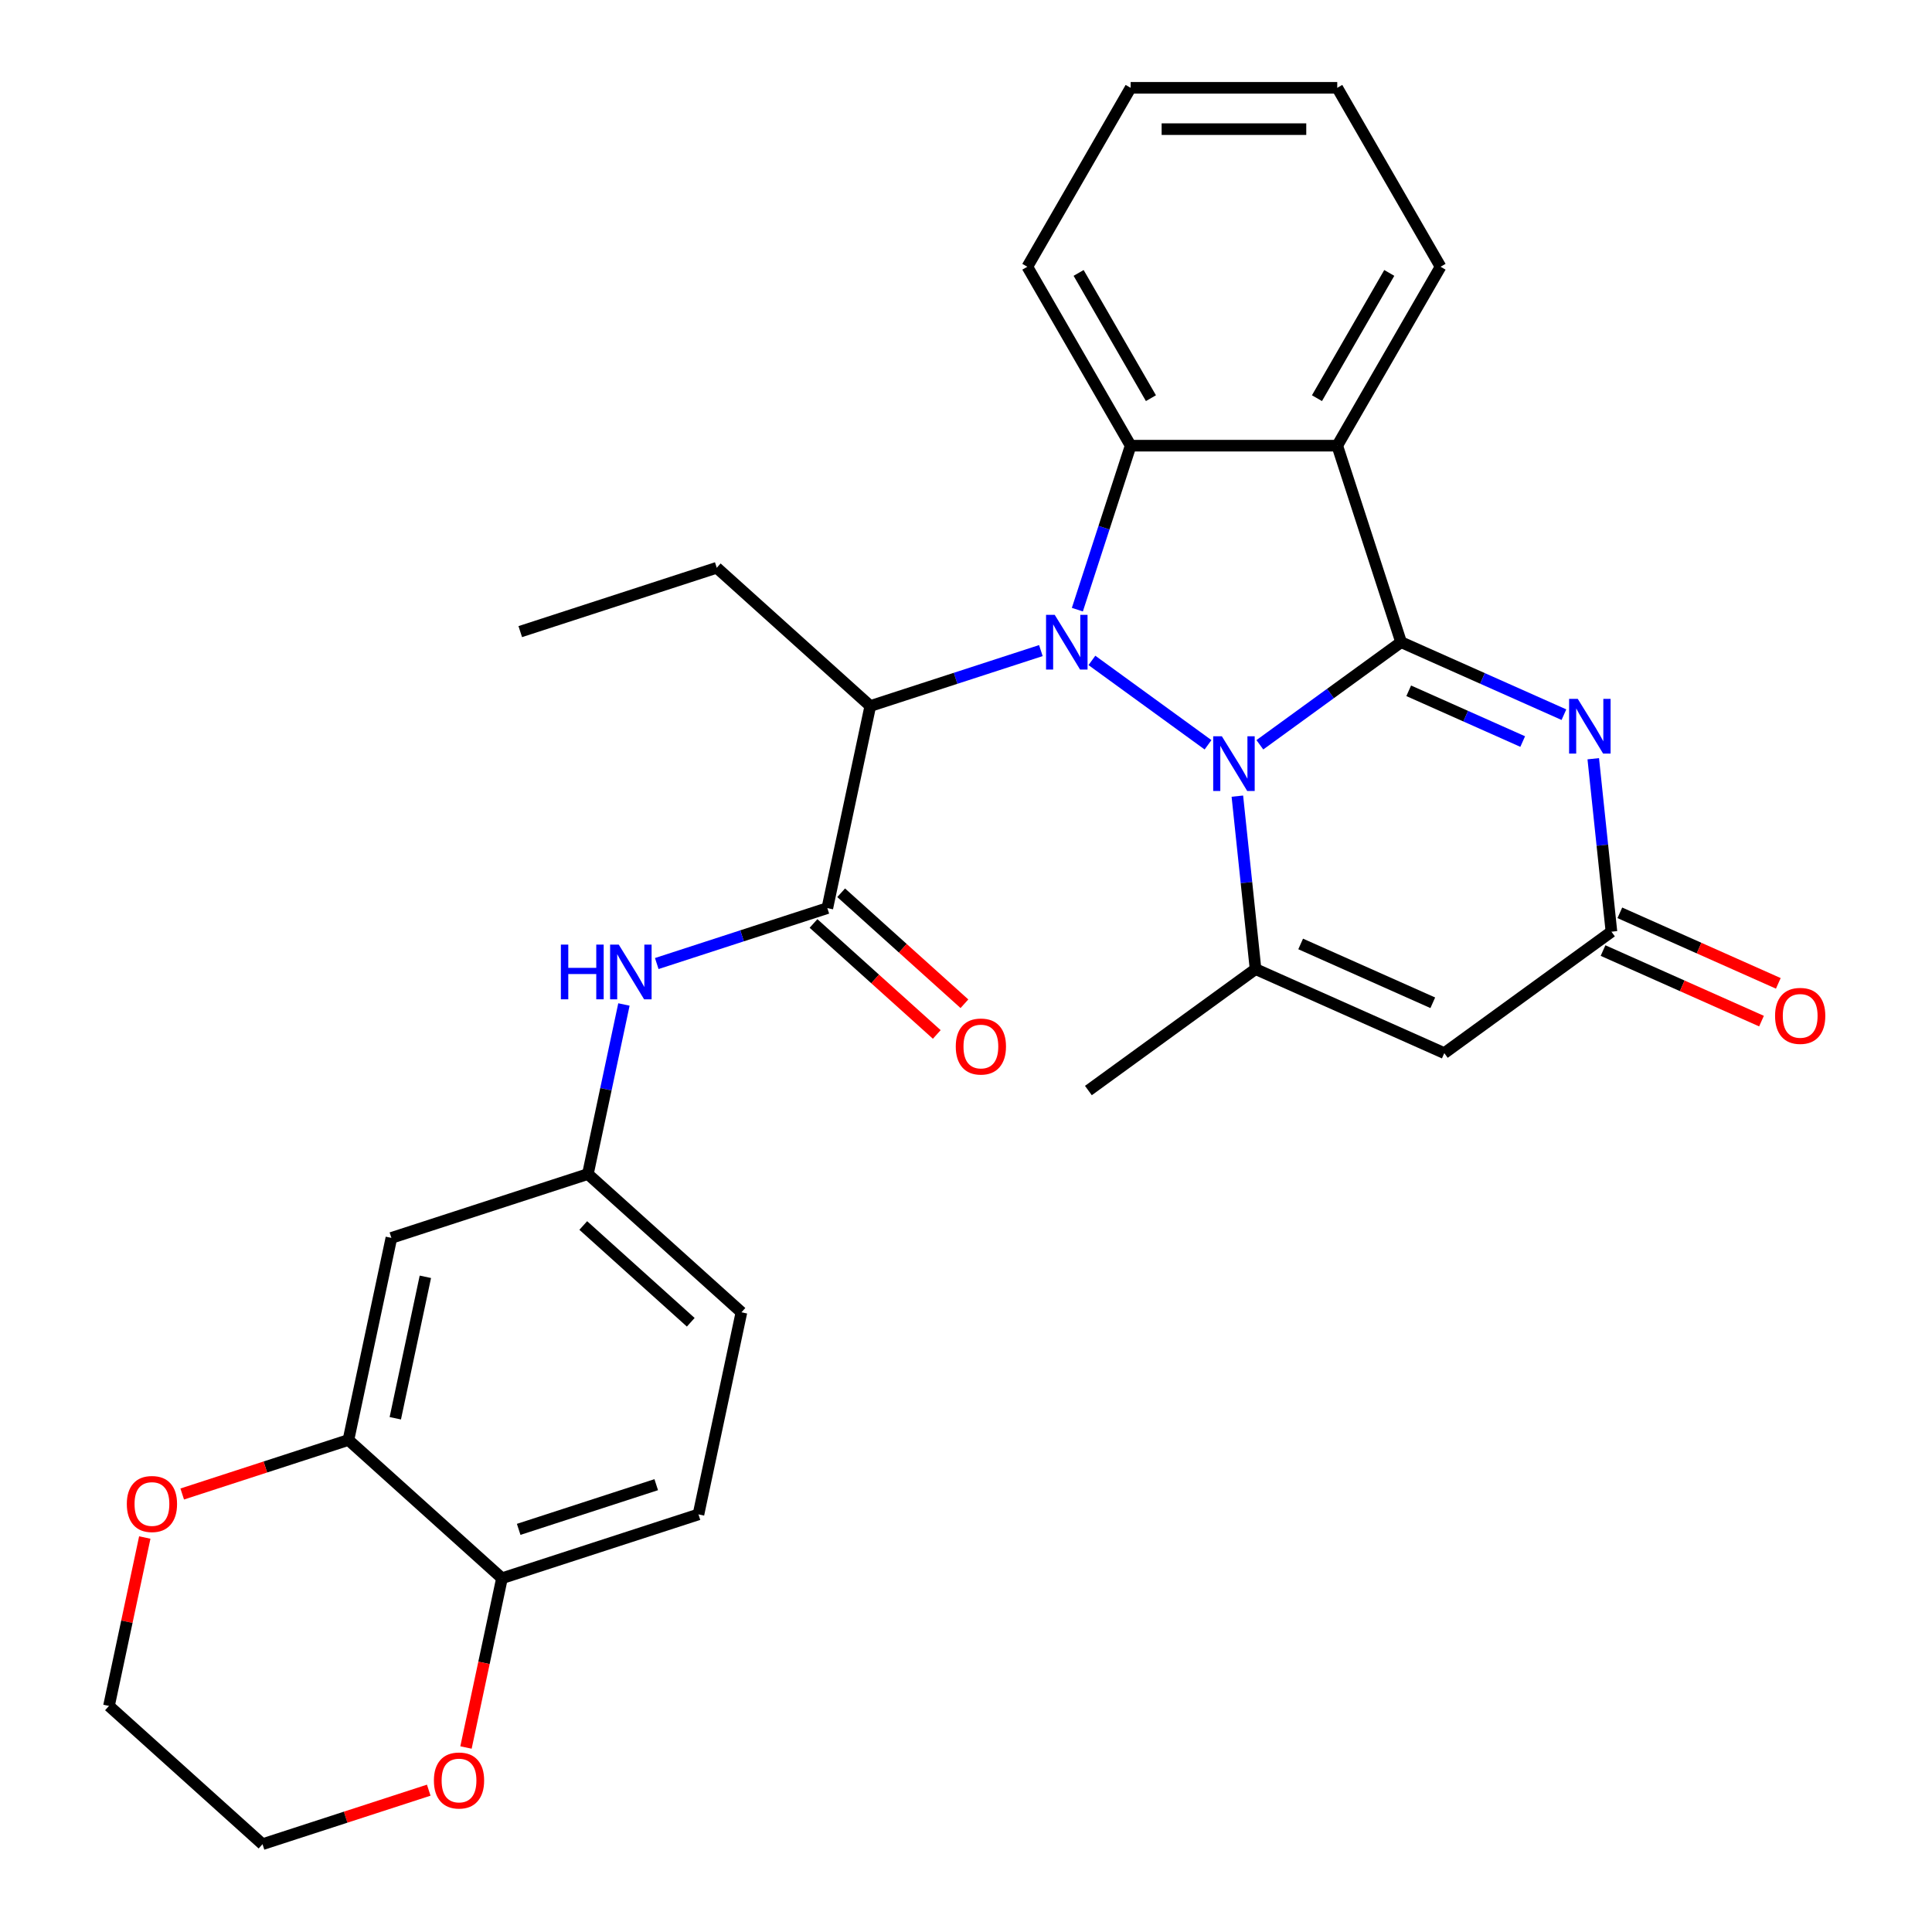 <?xml version='1.0' encoding='iso-8859-1'?>
<svg version='1.1' baseProfile='full'
              xmlns='http://www.w3.org/2000/svg'
                      xmlns:rdkit='http://www.rdkit.org/xml'
                      xmlns:xlink='http://www.w3.org/1999/xlink'
                  xml:space='preserve'
width='1000px' height='1000px' viewBox='0 0 1000 1000'>
<!-- END OF HEADER -->
<rect style='opacity:1.0;fill:#FFFFFF;stroke:none' width='1000' height='1000' x='0' y='0'> </rect>
<path class='bond-0' d='M 652.102,385.5 L 688.653,358.944' style='fill:none;fill-rule:evenodd;stroke:#0000FF;stroke-width:6px;stroke-linecap:butt;stroke-linejoin:miter;stroke-opacity:1' />
<path class='bond-0' d='M 688.653,358.944 L 725.205,332.388' style='fill:none;fill-rule:evenodd;stroke:#000000;stroke-width:6px;stroke-linecap:butt;stroke-linejoin:miter;stroke-opacity:1' />
<path class='bond-1' d='M 625.275,385.5 L 565.17,341.832' style='fill:none;fill-rule:evenodd;stroke:#0000FF;stroke-width:6px;stroke-linecap:butt;stroke-linejoin:miter;stroke-opacity:1' />
<path class='bond-4' d='M 640.457,412.079 L 645.162,456.84' style='fill:none;fill-rule:evenodd;stroke:#0000FF;stroke-width:6px;stroke-linecap:butt;stroke-linejoin:miter;stroke-opacity:1' />
<path class='bond-4' d='M 645.162,456.84 L 649.866,501.601' style='fill:none;fill-rule:evenodd;stroke:#000000;stroke-width:6px;stroke-linecap:butt;stroke-linejoin:miter;stroke-opacity:1' />
<path class='bond-2' d='M 725.205,332.388 L 692.158,230.681' style='fill:none;fill-rule:evenodd;stroke:#000000;stroke-width:6px;stroke-linecap:butt;stroke-linejoin:miter;stroke-opacity:1' />
<path class='bond-3' d='M 725.205,332.388 L 767.346,351.15' style='fill:none;fill-rule:evenodd;stroke:#000000;stroke-width:6px;stroke-linecap:butt;stroke-linejoin:miter;stroke-opacity:1' />
<path class='bond-3' d='M 767.346,351.15 L 809.486,369.912' style='fill:none;fill-rule:evenodd;stroke:#0000FF;stroke-width:6px;stroke-linecap:butt;stroke-linejoin:miter;stroke-opacity:1' />
<path class='bond-3' d='M 729.148,357.555 L 758.646,370.689' style='fill:none;fill-rule:evenodd;stroke:#000000;stroke-width:6px;stroke-linecap:butt;stroke-linejoin:miter;stroke-opacity:1' />
<path class='bond-3' d='M 758.646,370.689 L 788.145,383.823' style='fill:none;fill-rule:evenodd;stroke:#0000FF;stroke-width:6px;stroke-linecap:butt;stroke-linejoin:miter;stroke-opacity:1' />
<path class='bond-5' d='M 557.641,315.554 L 571.429,273.118' style='fill:none;fill-rule:evenodd;stroke:#0000FF;stroke-width:6px;stroke-linecap:butt;stroke-linejoin:miter;stroke-opacity:1' />
<path class='bond-5' d='M 571.429,273.118 L 585.218,230.681' style='fill:none;fill-rule:evenodd;stroke:#000000;stroke-width:6px;stroke-linecap:butt;stroke-linejoin:miter;stroke-opacity:1' />
<path class='bond-6' d='M 538.758,336.746 L 494.611,351.09' style='fill:none;fill-rule:evenodd;stroke:#0000FF;stroke-width:6px;stroke-linecap:butt;stroke-linejoin:miter;stroke-opacity:1' />
<path class='bond-6' d='M 494.611,351.09 L 450.465,365.434' style='fill:none;fill-rule:evenodd;stroke:#000000;stroke-width:6px;stroke-linecap:butt;stroke-linejoin:miter;stroke-opacity:1' />
<path class='bond-20' d='M 692.158,230.681 L 745.629,138.068' style='fill:none;fill-rule:evenodd;stroke:#000000;stroke-width:6px;stroke-linecap:butt;stroke-linejoin:miter;stroke-opacity:1' />
<path class='bond-20' d='M 681.656,206.095 L 719.086,141.266' style='fill:none;fill-rule:evenodd;stroke:#000000;stroke-width:6px;stroke-linecap:butt;stroke-linejoin:miter;stroke-opacity:1' />
<path class='bond-30' d='M 692.158,230.681 L 585.218,230.681' style='fill:none;fill-rule:evenodd;stroke:#000000;stroke-width:6px;stroke-linecap:butt;stroke-linejoin:miter;stroke-opacity:1' />
<path class='bond-31' d='M 824.669,392.718 L 829.374,437.478' style='fill:none;fill-rule:evenodd;stroke:#0000FF;stroke-width:6px;stroke-linecap:butt;stroke-linejoin:miter;stroke-opacity:1' />
<path class='bond-31' d='M 829.374,437.478 L 834.078,482.239' style='fill:none;fill-rule:evenodd;stroke:#000000;stroke-width:6px;stroke-linecap:butt;stroke-linejoin:miter;stroke-opacity:1' />
<path class='bond-7' d='M 649.866,501.601 L 747.562,545.097' style='fill:none;fill-rule:evenodd;stroke:#000000;stroke-width:6px;stroke-linecap:butt;stroke-linejoin:miter;stroke-opacity:1' />
<path class='bond-7' d='M 673.22,488.586 L 741.607,519.034' style='fill:none;fill-rule:evenodd;stroke:#000000;stroke-width:6px;stroke-linecap:butt;stroke-linejoin:miter;stroke-opacity:1' />
<path class='bond-22' d='M 649.866,501.601 L 563.35,564.459' style='fill:none;fill-rule:evenodd;stroke:#000000;stroke-width:6px;stroke-linecap:butt;stroke-linejoin:miter;stroke-opacity:1' />
<path class='bond-23' d='M 585.218,230.681 L 531.748,138.068' style='fill:none;fill-rule:evenodd;stroke:#000000;stroke-width:6px;stroke-linecap:butt;stroke-linejoin:miter;stroke-opacity:1' />
<path class='bond-23' d='M 595.72,206.095 L 558.291,141.266' style='fill:none;fill-rule:evenodd;stroke:#000000;stroke-width:6px;stroke-linecap:butt;stroke-linejoin:miter;stroke-opacity:1' />
<path class='bond-8' d='M 450.465,365.434 L 428.231,470.038' style='fill:none;fill-rule:evenodd;stroke:#000000;stroke-width:6px;stroke-linecap:butt;stroke-linejoin:miter;stroke-opacity:1' />
<path class='bond-24' d='M 450.465,365.434 L 370.992,293.877' style='fill:none;fill-rule:evenodd;stroke:#000000;stroke-width:6px;stroke-linecap:butt;stroke-linejoin:miter;stroke-opacity:1' />
<path class='bond-9' d='M 747.562,545.097 L 834.078,482.239' style='fill:none;fill-rule:evenodd;stroke:#000000;stroke-width:6px;stroke-linecap:butt;stroke-linejoin:miter;stroke-opacity:1' />
<path class='bond-10' d='M 428.231,470.038 L 384.084,484.382' style='fill:none;fill-rule:evenodd;stroke:#000000;stroke-width:6px;stroke-linecap:butt;stroke-linejoin:miter;stroke-opacity:1' />
<path class='bond-10' d='M 384.084,484.382 L 339.938,498.726' style='fill:none;fill-rule:evenodd;stroke:#0000FF;stroke-width:6px;stroke-linecap:butt;stroke-linejoin:miter;stroke-opacity:1' />
<path class='bond-15' d='M 421.075,477.985 L 452.974,506.707' style='fill:none;fill-rule:evenodd;stroke:#000000;stroke-width:6px;stroke-linecap:butt;stroke-linejoin:miter;stroke-opacity:1' />
<path class='bond-15' d='M 452.974,506.707 L 484.874,535.43' style='fill:none;fill-rule:evenodd;stroke:#FF0000;stroke-width:6px;stroke-linecap:butt;stroke-linejoin:miter;stroke-opacity:1' />
<path class='bond-15' d='M 435.386,462.091 L 467.286,490.813' style='fill:none;fill-rule:evenodd;stroke:#000000;stroke-width:6px;stroke-linecap:butt;stroke-linejoin:miter;stroke-opacity:1' />
<path class='bond-15' d='M 467.286,490.813 L 499.185,519.535' style='fill:none;fill-rule:evenodd;stroke:#FF0000;stroke-width:6px;stroke-linecap:butt;stroke-linejoin:miter;stroke-opacity:1' />
<path class='bond-17' d='M 829.729,492.009 L 870.739,510.268' style='fill:none;fill-rule:evenodd;stroke:#000000;stroke-width:6px;stroke-linecap:butt;stroke-linejoin:miter;stroke-opacity:1' />
<path class='bond-17' d='M 870.739,510.268 L 911.75,528.527' style='fill:none;fill-rule:evenodd;stroke:#FF0000;stroke-width:6px;stroke-linecap:butt;stroke-linejoin:miter;stroke-opacity:1' />
<path class='bond-17' d='M 838.428,472.47 L 879.439,490.729' style='fill:none;fill-rule:evenodd;stroke:#000000;stroke-width:6px;stroke-linecap:butt;stroke-linejoin:miter;stroke-opacity:1' />
<path class='bond-17' d='M 879.439,490.729 L 920.45,508.988' style='fill:none;fill-rule:evenodd;stroke:#FF0000;stroke-width:6px;stroke-linecap:butt;stroke-linejoin:miter;stroke-opacity:1' />
<path class='bond-14' d='M 322.946,519.918 L 313.618,563.803' style='fill:none;fill-rule:evenodd;stroke:#0000FF;stroke-width:6px;stroke-linecap:butt;stroke-linejoin:miter;stroke-opacity:1' />
<path class='bond-14' d='M 313.618,563.803 L 304.29,607.688' style='fill:none;fill-rule:evenodd;stroke:#000000;stroke-width:6px;stroke-linecap:butt;stroke-linejoin:miter;stroke-opacity:1' />
<path class='bond-11' d='M 180.349,745.338 L 202.583,640.734' style='fill:none;fill-rule:evenodd;stroke:#000000;stroke-width:6px;stroke-linecap:butt;stroke-linejoin:miter;stroke-opacity:1' />
<path class='bond-11' d='M 204.605,734.094 L 220.169,660.872' style='fill:none;fill-rule:evenodd;stroke:#000000;stroke-width:6px;stroke-linecap:butt;stroke-linejoin:miter;stroke-opacity:1' />
<path class='bond-16' d='M 180.349,745.338 L 137.333,759.315' style='fill:none;fill-rule:evenodd;stroke:#000000;stroke-width:6px;stroke-linecap:butt;stroke-linejoin:miter;stroke-opacity:1' />
<path class='bond-16' d='M 137.333,759.315 L 94.316,773.292' style='fill:none;fill-rule:evenodd;stroke:#FF0000;stroke-width:6px;stroke-linecap:butt;stroke-linejoin:miter;stroke-opacity:1' />
<path class='bond-33' d='M 180.349,745.338 L 259.821,816.895' style='fill:none;fill-rule:evenodd;stroke:#000000;stroke-width:6px;stroke-linecap:butt;stroke-linejoin:miter;stroke-opacity:1' />
<path class='bond-12' d='M 202.583,640.734 L 304.29,607.688' style='fill:none;fill-rule:evenodd;stroke:#000000;stroke-width:6px;stroke-linecap:butt;stroke-linejoin:miter;stroke-opacity:1' />
<path class='bond-13' d='M 259.821,816.895 L 361.528,783.849' style='fill:none;fill-rule:evenodd;stroke:#000000;stroke-width:6px;stroke-linecap:butt;stroke-linejoin:miter;stroke-opacity:1' />
<path class='bond-13' d='M 268.468,791.597 L 339.663,768.465' style='fill:none;fill-rule:evenodd;stroke:#000000;stroke-width:6px;stroke-linecap:butt;stroke-linejoin:miter;stroke-opacity:1' />
<path class='bond-18' d='M 259.821,816.895 L 250.51,860.7' style='fill:none;fill-rule:evenodd;stroke:#000000;stroke-width:6px;stroke-linecap:butt;stroke-linejoin:miter;stroke-opacity:1' />
<path class='bond-18' d='M 250.51,860.7 L 241.199,904.505' style='fill:none;fill-rule:evenodd;stroke:#FF0000;stroke-width:6px;stroke-linecap:butt;stroke-linejoin:miter;stroke-opacity:1' />
<path class='bond-21' d='M 304.29,607.688 L 383.762,679.245' style='fill:none;fill-rule:evenodd;stroke:#000000;stroke-width:6px;stroke-linecap:butt;stroke-linejoin:miter;stroke-opacity:1' />
<path class='bond-21' d='M 301.899,634.316 L 357.53,684.406' style='fill:none;fill-rule:evenodd;stroke:#000000;stroke-width:6px;stroke-linecap:butt;stroke-linejoin:miter;stroke-opacity:1' />
<path class='bond-25' d='M 74.937,795.818 L 65.673,839.403' style='fill:none;fill-rule:evenodd;stroke:#FF0000;stroke-width:6px;stroke-linecap:butt;stroke-linejoin:miter;stroke-opacity:1' />
<path class='bond-25' d='M 65.673,839.403 L 56.408,882.988' style='fill:none;fill-rule:evenodd;stroke:#000000;stroke-width:6px;stroke-linecap:butt;stroke-linejoin:miter;stroke-opacity:1' />
<path class='bond-26' d='M 221.914,926.592 L 178.897,940.569' style='fill:none;fill-rule:evenodd;stroke:#FF0000;stroke-width:6px;stroke-linecap:butt;stroke-linejoin:miter;stroke-opacity:1' />
<path class='bond-26' d='M 178.897,940.569 L 135.881,954.545' style='fill:none;fill-rule:evenodd;stroke:#000000;stroke-width:6px;stroke-linecap:butt;stroke-linejoin:miter;stroke-opacity:1' />
<path class='bond-19' d='M 361.528,783.849 L 383.762,679.245' style='fill:none;fill-rule:evenodd;stroke:#000000;stroke-width:6px;stroke-linecap:butt;stroke-linejoin:miter;stroke-opacity:1' />
<path class='bond-28' d='M 745.629,138.068 L 692.158,45.455' style='fill:none;fill-rule:evenodd;stroke:#000000;stroke-width:6px;stroke-linecap:butt;stroke-linejoin:miter;stroke-opacity:1' />
<path class='bond-29' d='M 531.748,138.068 L 585.218,45.455' style='fill:none;fill-rule:evenodd;stroke:#000000;stroke-width:6px;stroke-linecap:butt;stroke-linejoin:miter;stroke-opacity:1' />
<path class='bond-27' d='M 370.992,293.877 L 269.286,326.923' style='fill:none;fill-rule:evenodd;stroke:#000000;stroke-width:6px;stroke-linecap:butt;stroke-linejoin:miter;stroke-opacity:1' />
<path class='bond-34' d='M 56.408,882.988 L 135.881,954.545' style='fill:none;fill-rule:evenodd;stroke:#000000;stroke-width:6px;stroke-linecap:butt;stroke-linejoin:miter;stroke-opacity:1' />
<path class='bond-32' d='M 692.158,45.455 L 585.218,45.455' style='fill:none;fill-rule:evenodd;stroke:#000000;stroke-width:6px;stroke-linecap:butt;stroke-linejoin:miter;stroke-opacity:1' />
<path class='bond-32' d='M 676.117,66.843 L 601.259,66.843' style='fill:none;fill-rule:evenodd;stroke:#000000;stroke-width:6px;stroke-linecap:butt;stroke-linejoin:miter;stroke-opacity:1' />
<path  class='atom-0' d='M 632.428 381.086
L 641.708 396.086
Q 642.628 397.566, 644.108 400.246
Q 645.588 402.926, 645.668 403.086
L 645.668 381.086
L 649.428 381.086
L 649.428 409.406
L 645.548 409.406
L 635.588 393.006
Q 634.428 391.086, 633.188 388.886
Q 631.988 386.686, 631.628 386.006
L 631.628 409.406
L 627.948 409.406
L 627.948 381.086
L 632.428 381.086
' fill='#0000FF'/>
<path  class='atom-2' d='M 545.911 318.228
L 555.191 333.228
Q 556.111 334.708, 557.591 337.388
Q 559.071 340.068, 559.151 340.228
L 559.151 318.228
L 562.911 318.228
L 562.911 346.548
L 559.031 346.548
L 549.071 330.148
Q 547.911 328.228, 546.671 326.028
Q 545.471 323.828, 545.111 323.148
L 545.111 346.548
L 541.431 346.548
L 541.431 318.228
L 545.911 318.228
' fill='#0000FF'/>
<path  class='atom-4' d='M 816.64 361.724
L 825.92 376.724
Q 826.84 378.204, 828.32 380.884
Q 829.8 383.564, 829.88 383.724
L 829.88 361.724
L 833.64 361.724
L 833.64 390.044
L 829.76 390.044
L 819.8 373.644
Q 818.64 371.724, 817.4 369.524
Q 816.2 367.324, 815.84 366.644
L 815.84 390.044
L 812.16 390.044
L 812.16 361.724
L 816.64 361.724
' fill='#0000FF'/>
<path  class='atom-11' d='M 290.304 488.924
L 294.144 488.924
L 294.144 500.964
L 308.624 500.964
L 308.624 488.924
L 312.464 488.924
L 312.464 517.244
L 308.624 517.244
L 308.624 504.164
L 294.144 504.164
L 294.144 517.244
L 290.304 517.244
L 290.304 488.924
' fill='#0000FF'/>
<path  class='atom-11' d='M 320.264 488.924
L 329.544 503.924
Q 330.464 505.404, 331.944 508.084
Q 333.424 510.764, 333.504 510.924
L 333.504 488.924
L 337.264 488.924
L 337.264 517.244
L 333.384 517.244
L 323.424 500.844
Q 322.264 498.924, 321.024 496.724
Q 319.824 494.524, 319.464 493.844
L 319.464 517.244
L 315.784 517.244
L 315.784 488.924
L 320.264 488.924
' fill='#0000FF'/>
<path  class='atom-16' d='M 494.703 541.675
Q 494.703 534.875, 498.063 531.075
Q 501.423 527.275, 507.703 527.275
Q 513.983 527.275, 517.343 531.075
Q 520.703 534.875, 520.703 541.675
Q 520.703 548.555, 517.303 552.475
Q 513.903 556.355, 507.703 556.355
Q 501.463 556.355, 498.063 552.475
Q 494.703 548.595, 494.703 541.675
M 507.703 553.155
Q 512.023 553.155, 514.343 550.275
Q 516.703 547.355, 516.703 541.675
Q 516.703 536.115, 514.343 533.315
Q 512.023 530.475, 507.703 530.475
Q 503.383 530.475, 501.023 533.275
Q 498.703 536.075, 498.703 541.675
Q 498.703 547.395, 501.023 550.275
Q 503.383 553.155, 507.703 553.155
' fill='#FF0000'/>
<path  class='atom-17' d='M 65.643 778.465
Q 65.643 771.665, 69.003 767.865
Q 72.363 764.065, 78.643 764.065
Q 84.923 764.065, 88.283 767.865
Q 91.643 771.665, 91.643 778.465
Q 91.643 785.345, 88.243 789.265
Q 84.843 793.145, 78.643 793.145
Q 72.403 793.145, 69.003 789.265
Q 65.643 785.385, 65.643 778.465
M 78.643 789.945
Q 82.963 789.945, 85.283 787.065
Q 87.643 784.145, 87.643 778.465
Q 87.643 772.905, 85.283 770.105
Q 82.963 767.265, 78.643 767.265
Q 74.323 767.265, 71.963 770.065
Q 69.643 772.865, 69.643 778.465
Q 69.643 784.185, 71.963 787.065
Q 74.323 789.945, 78.643 789.945
' fill='#FF0000'/>
<path  class='atom-18' d='M 918.773 525.816
Q 918.773 519.016, 922.133 515.216
Q 925.493 511.416, 931.773 511.416
Q 938.053 511.416, 941.413 515.216
Q 944.773 519.016, 944.773 525.816
Q 944.773 532.696, 941.373 536.616
Q 937.973 540.496, 931.773 540.496
Q 925.533 540.496, 922.133 536.616
Q 918.773 532.736, 918.773 525.816
M 931.773 537.296
Q 936.093 537.296, 938.413 534.416
Q 940.773 531.496, 940.773 525.816
Q 940.773 520.256, 938.413 517.456
Q 936.093 514.616, 931.773 514.616
Q 927.453 514.616, 925.093 517.416
Q 922.773 520.216, 922.773 525.816
Q 922.773 531.536, 925.093 534.416
Q 927.453 537.296, 931.773 537.296
' fill='#FF0000'/>
<path  class='atom-19' d='M 224.587 921.579
Q 224.587 914.779, 227.947 910.979
Q 231.307 907.179, 237.587 907.179
Q 243.867 907.179, 247.227 910.979
Q 250.587 914.779, 250.587 921.579
Q 250.587 928.459, 247.187 932.379
Q 243.787 936.259, 237.587 936.259
Q 231.347 936.259, 227.947 932.379
Q 224.587 928.499, 224.587 921.579
M 237.587 933.059
Q 241.907 933.059, 244.227 930.179
Q 246.587 927.259, 246.587 921.579
Q 246.587 916.019, 244.227 913.219
Q 241.907 910.379, 237.587 910.379
Q 233.267 910.379, 230.907 913.179
Q 228.587 915.979, 228.587 921.579
Q 228.587 927.299, 230.907 930.179
Q 233.267 933.059, 237.587 933.059
' fill='#FF0000'/>
</svg>
